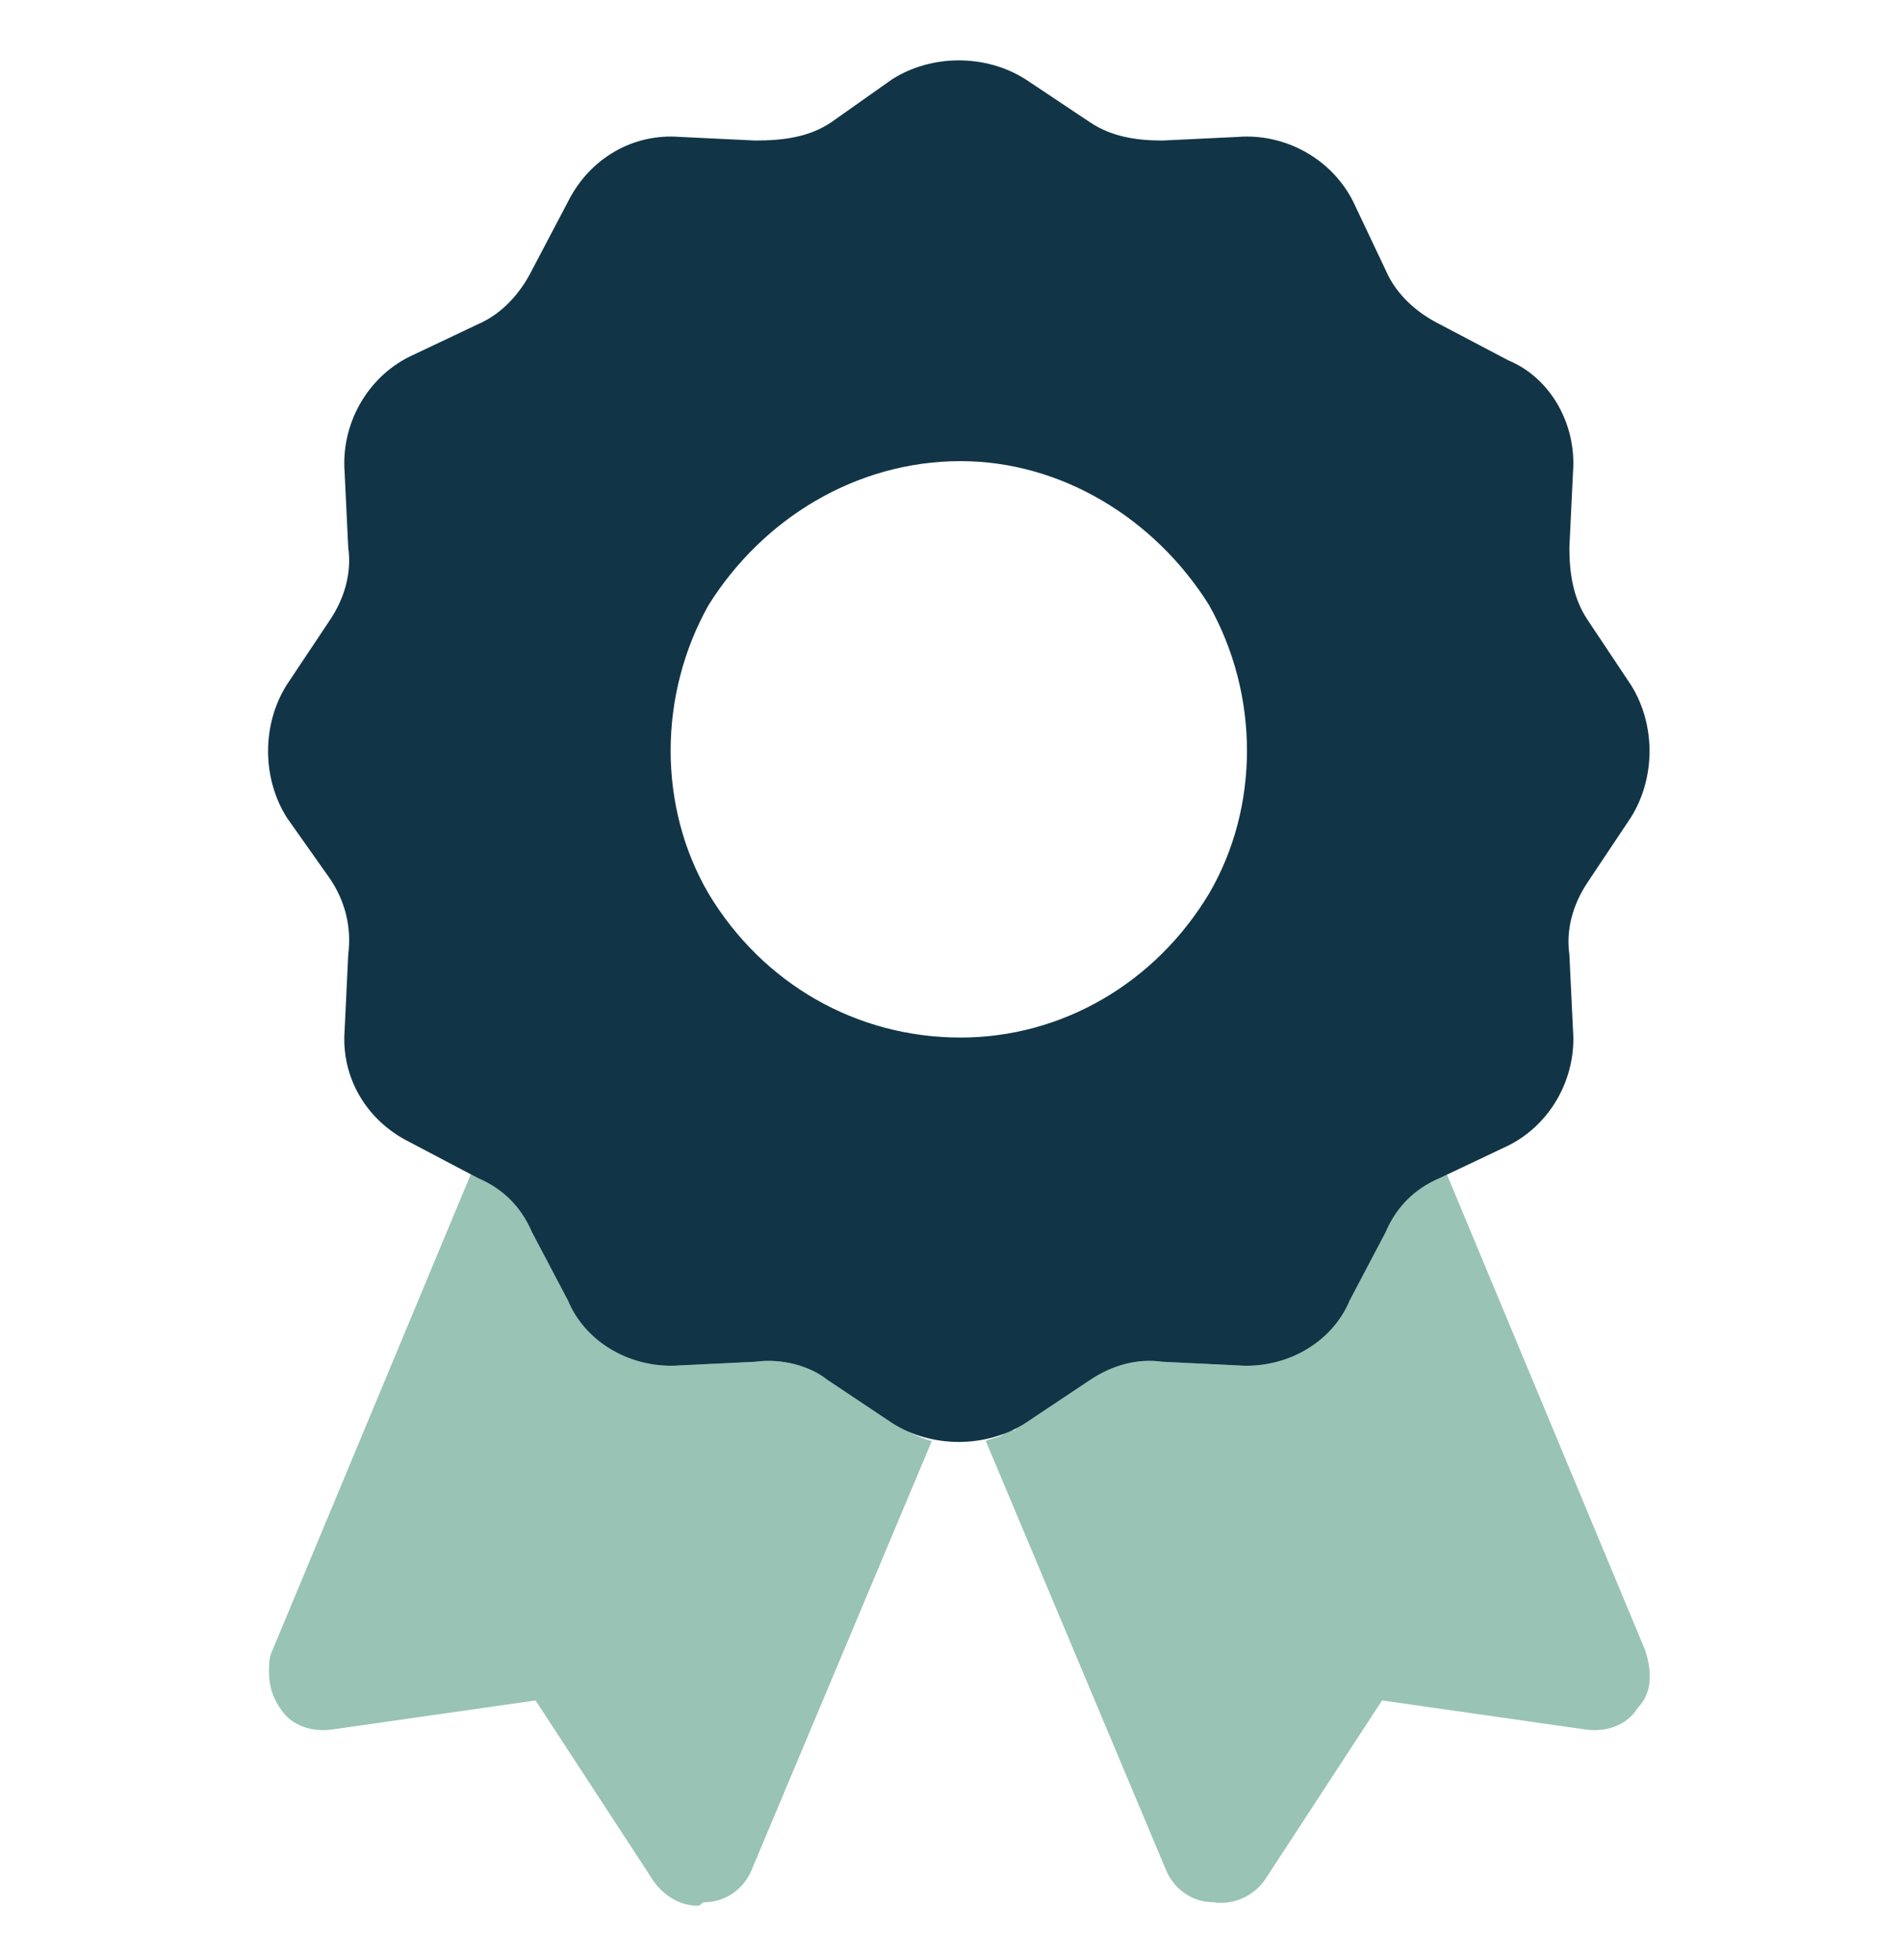 <svg width="33" height="34" viewBox="0 0 33 34" fill="none" xmlns="http://www.w3.org/2000/svg">
<path opacity="0.4" d="M4.667 29C4.667 28.875 4.667 28.75 4.729 28.625L8.167 20.375L8.292 20.438C8.729 20.625 9.042 20.938 9.229 21.375L9.854 22.562C10.167 23.312 10.979 23.75 11.792 23.688L13.104 23.625C13.542 23.562 14.042 23.688 14.354 23.938L15.479 24.688C15.729 24.812 15.917 24.938 16.167 25L13.042 32.438C12.917 32.75 12.604 33 12.229 33C12.167 33 12.167 33.062 12.104 33.062C11.792 33.062 11.479 32.875 11.292 32.562L9.292 29.5L5.792 30C5.417 30.062 5.042 29.938 4.854 29.625C4.729 29.438 4.667 29.25 4.667 29ZM17.104 25C17.229 24.938 17.354 24.938 17.417 24.875C17.479 24.812 17.542 24.812 17.604 24.812C17.667 24.75 17.667 24.75 17.667 24.75C17.729 24.75 17.729 24.688 17.792 24.688L18.917 23.938C19.292 23.688 19.729 23.562 20.167 23.625L21.479 23.688C22.292 23.75 23.104 23.312 23.417 22.562L24.042 21.375C24.229 20.938 24.542 20.625 24.979 20.438L25.104 20.375L28.542 28.625C28.667 29 28.667 29.375 28.417 29.625C28.229 29.938 27.854 30.062 27.479 30L23.979 29.5L21.979 32.562C21.792 32.875 21.417 33.062 21.042 33C20.667 33 20.354 32.75 20.229 32.438L17.104 25Z" fill="#006A46"/>
<path d="M17.792 1.375L18.917 2.125C19.292 2.375 19.729 2.438 20.167 2.438L21.479 2.375C22.292 2.312 23.104 2.75 23.479 3.5L24.042 4.688C24.229 5.125 24.604 5.438 24.979 5.625L26.167 6.25C26.917 6.562 27.354 7.375 27.292 8.188L27.229 9.5C27.229 9.938 27.292 10.375 27.542 10.75L28.292 11.875C28.729 12.562 28.729 13.5 28.292 14.188L27.542 15.312C27.292 15.688 27.167 16.125 27.229 16.562L27.292 17.875C27.354 18.688 26.917 19.5 26.167 19.875L24.979 20.438C24.542 20.625 24.229 20.938 24.042 21.375L23.417 22.562C23.104 23.312 22.292 23.75 21.479 23.688L20.167 23.625C19.729 23.562 19.292 23.688 18.917 23.938L17.792 24.688C17.104 25.125 16.167 25.125 15.479 24.688L14.354 23.938C14.042 23.688 13.542 23.562 13.104 23.625L11.792 23.688C10.979 23.75 10.167 23.312 9.854 22.562L9.229 21.375C9.042 20.938 8.729 20.625 8.292 20.438L7.104 19.812C6.354 19.438 5.917 18.688 5.979 17.875L6.042 16.562C6.104 16.062 5.979 15.625 5.729 15.25L4.979 14.188C4.542 13.5 4.542 12.562 4.979 11.875L5.729 10.75C5.979 10.375 6.104 9.938 6.042 9.5L5.979 8.188C5.917 7.375 6.354 6.562 7.104 6.188L8.292 5.625C8.729 5.438 9.042 5.062 9.229 4.688L9.854 3.5C10.229 2.75 10.979 2.312 11.792 2.375L13.104 2.438C13.604 2.438 14.042 2.375 14.417 2.125L15.479 1.375C16.167 0.938 17.104 0.938 17.792 1.375ZM16.667 8C14.854 8 13.229 9 12.292 10.5C11.417 12.062 11.417 14 12.292 15.5C13.229 17.062 14.854 18 16.667 18C18.417 18 20.042 17.062 20.979 15.5C21.854 14 21.854 12.062 20.979 10.5C20.042 9 18.417 8 16.667 8Z" fill="#113546"/>
</svg>
